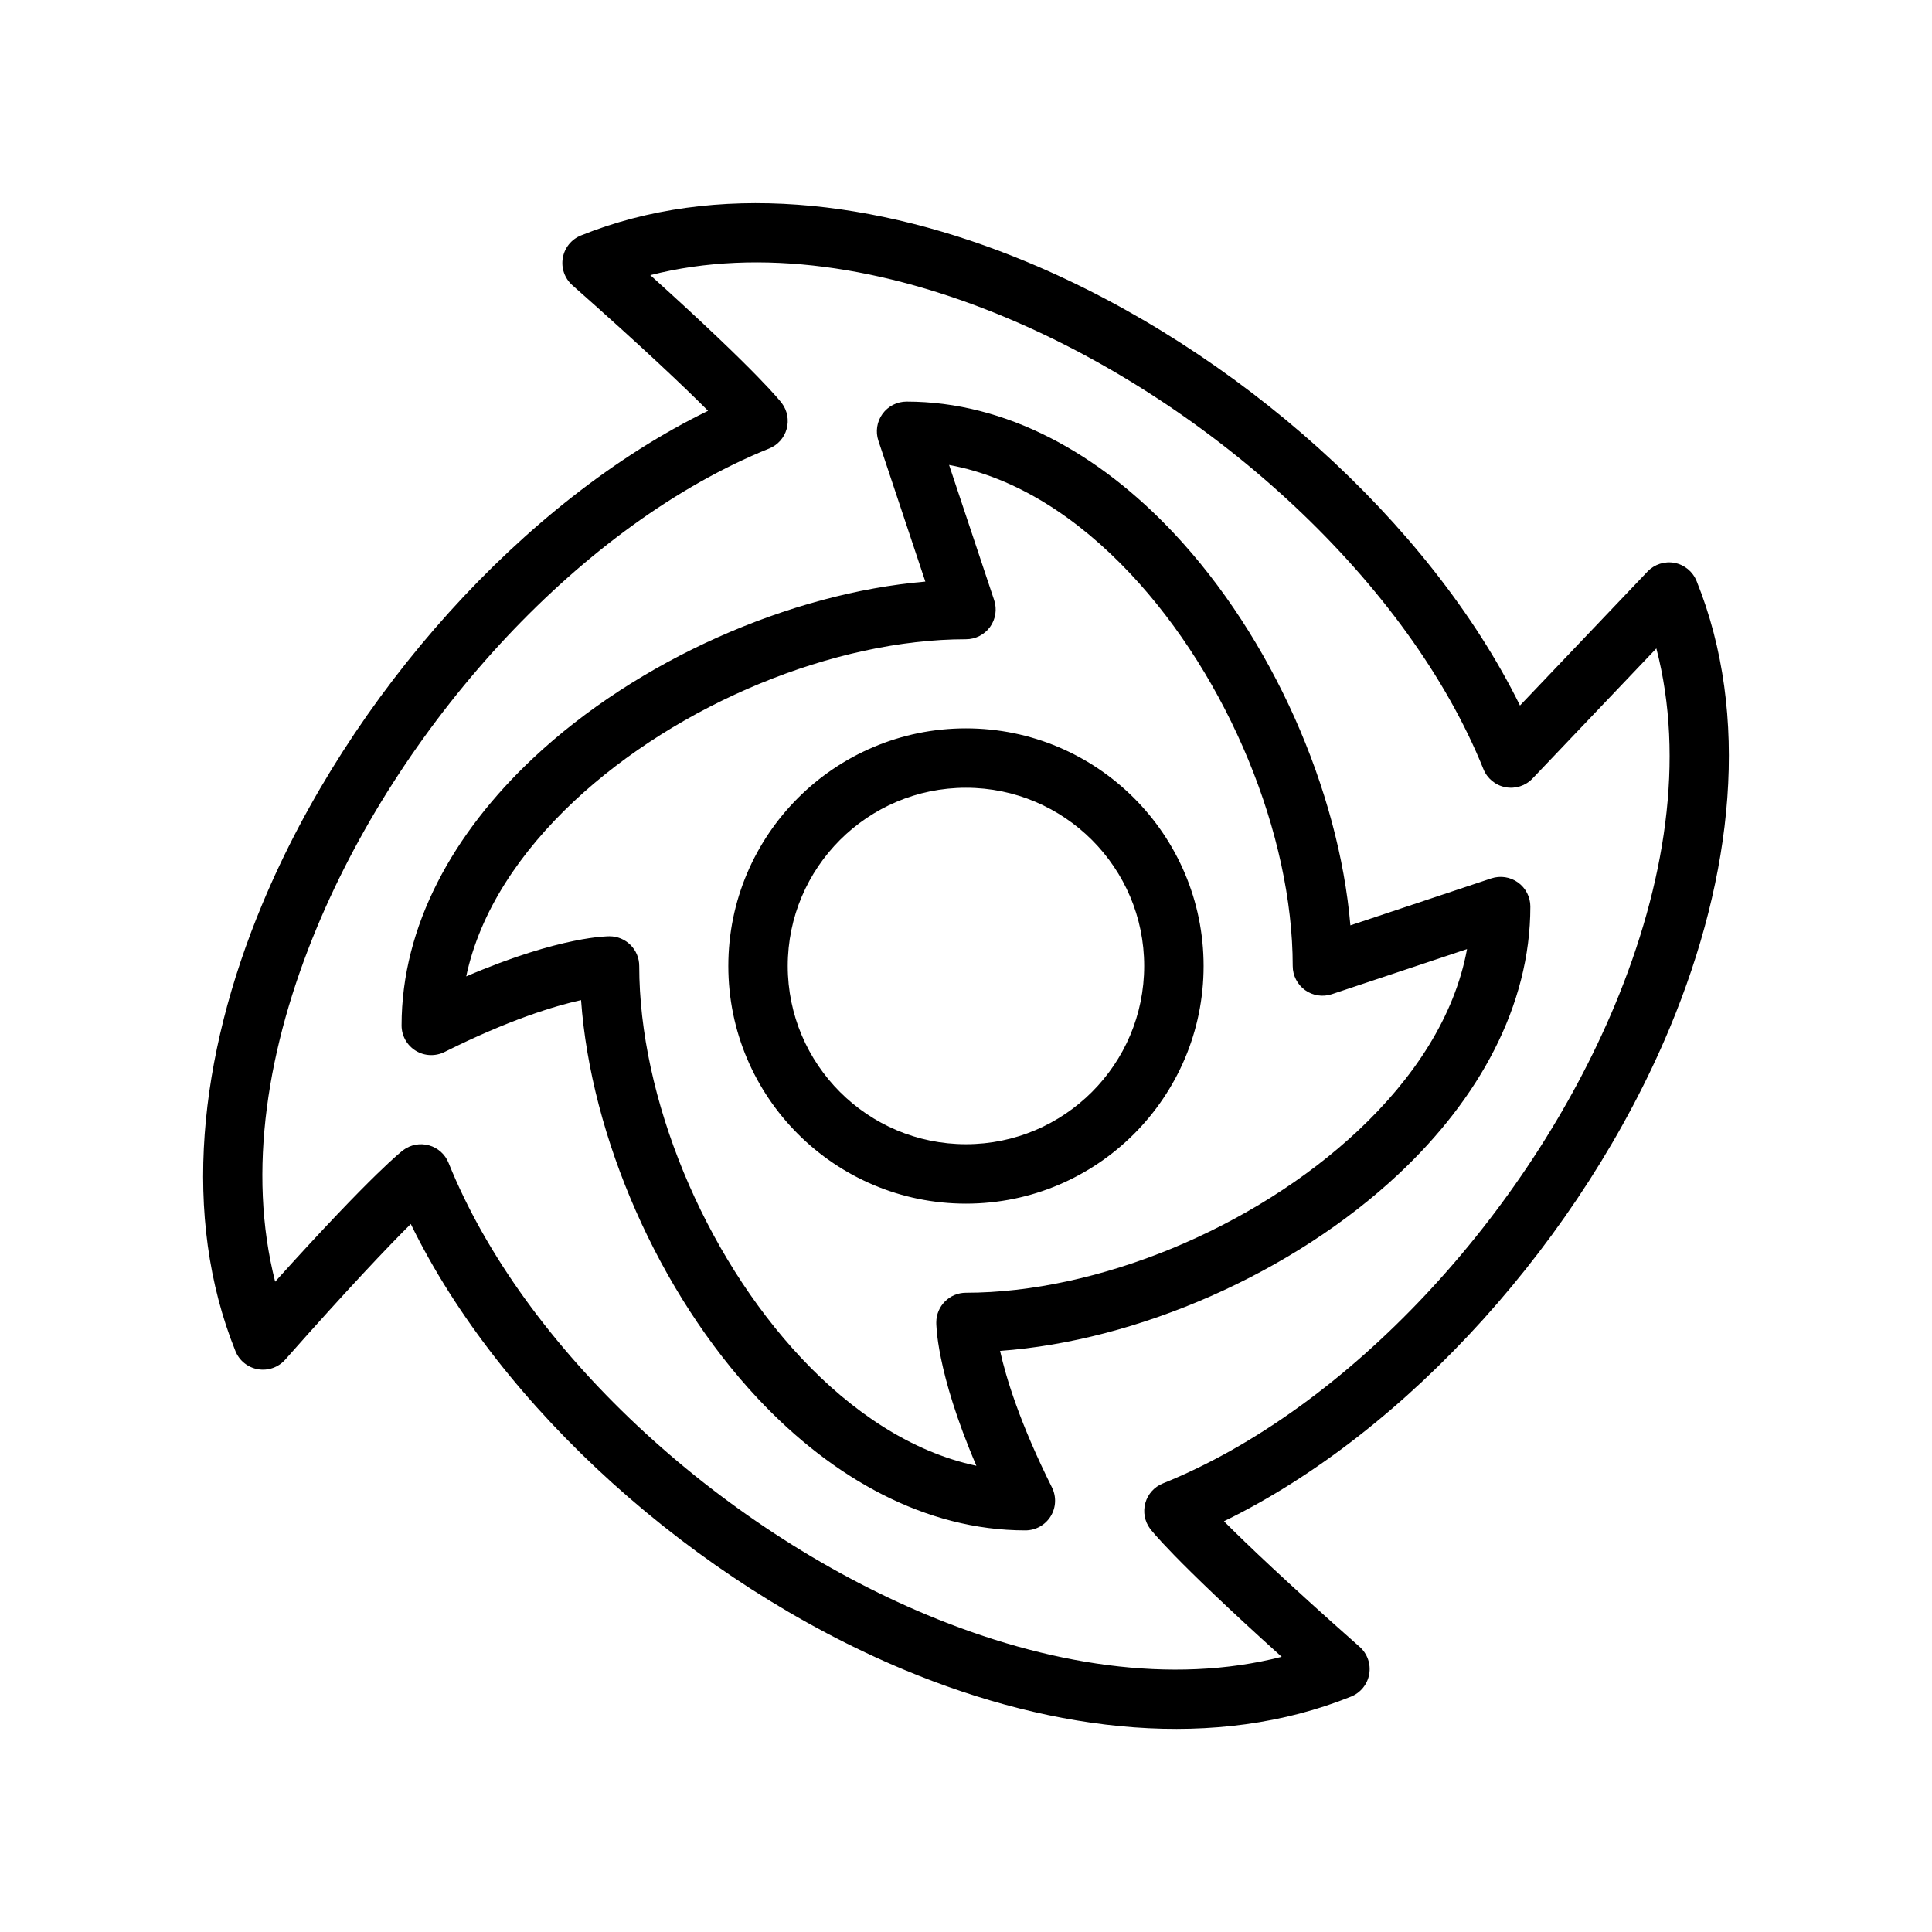 <?xml version="1.0" encoding="UTF-8"?>
<!-- Uploaded to: ICON Repo, www.iconrepo.com, Generator: ICON Repo Mixer Tools -->
<svg fill="#000000" width="800px" height="800px" version="1.1" viewBox="144 144 512 512" xmlns="http://www.w3.org/2000/svg">
 <path d="m593.6 297.96c-1-2.488-3.188-4.289-5.816-4.793-2.629-0.504-5.336 0.371-7.18 2.305l-33.793 35.496c-23.914-48.523-75.145-94.402-130.42-117.46-40.359-16.84-82.789-21.477-118.43-7.109-2.535 1.016-4.352 3.273-4.816 5.969-0.465 2.684 0.504 5.422 2.543 7.227 19.051 16.848 29.922 27.215 35.953 33.273-48.773 23.766-94.961 75.219-118.14 130.75-16.84 40.359-21.477 82.789-7.109 118.43 1.016 2.535 3.273 4.352 5.969 4.816 2.684 0.465 5.422-0.504 7.227-2.543 16.848-19.051 27.215-29.922 33.273-35.953 23.766 48.773 75.219 94.961 130.75 118.14 40.359 16.84 82.789 21.477 118.43 7.109 2.535-1.016 4.352-3.273 4.816-5.969 0.465-2.684-0.504-5.422-2.543-7.227-19.051-16.848-29.922-27.215-35.953-33.273 48.773-23.766 94.961-75.219 118.14-130.75 16.84-40.359 21.477-82.789 7.109-118.43zm-10.652 17.871c7.644 29.348 2.312 62.621-10.988 94.496-23.184 55.562-70.738 107.03-119.8 126.8-2.266 0.914-3.984 2.832-4.637 5.188-0.652 2.363-0.18 4.887 1.289 6.84 0 0 5.551 7.519 34.848 33.922-29.223 7.453-62.301 2.109-93.992-11.117-55.562-23.184-107.03-70.738-126.8-119.8-0.914-2.266-2.832-3.984-5.188-4.637-2.363-0.652-4.887-0.18-6.84 1.289 0 0-7.519 5.551-33.922 34.848-7.453-29.223-2.109-62.301 11.117-93.992 23.184-55.562 70.738-107.03 119.8-126.8 2.266-0.914 3.984-2.832 4.637-5.188 0.652-2.363 0.18-4.887-1.289-6.84 0 0-5.551-7.519-34.848-33.922 29.223-7.453 62.301-2.109 93.992 11.117 55.562 23.184 107.03 70.738 126.8 119.8 1 2.481 3.195 4.281 5.824 4.785s5.328-0.363 7.18-2.305l32.82-34.48v-0.008zm-33.387 68.422c0-2.527-1.219-4.902-3.266-6.383-2.055-1.48-4.691-1.883-7.094-1.086l-37.336 12.445c-3.047-35.848-20.75-76.219-46.809-103.96-19.805-21.09-44.391-34.84-70.809-34.84-2.527 0-4.902 1.219-6.383 3.266-1.48 2.055-1.883 4.691-1.086 7.094l12.445 37.336c-35.848 3.047-76.219 20.75-103.96 46.809-21.09 19.805-34.84 44.391-34.84 70.809 0 2.731 1.41 5.258 3.731 6.699 2.32 1.434 5.219 1.559 7.66 0.34 17.066-8.527 29.109-12.18 36.172-13.746 2.613 36.273 20.469 77.5 46.941 105.69 19.805 21.09 44.391 34.84 70.809 34.84 2.731 0 5.258-1.41 6.699-3.731 1.434-2.32 1.559-5.219 0.34-7.66-8.527-17.066-12.18-29.109-13.746-36.172 36.273-2.613 77.5-20.469 105.69-46.941 21.09-19.805 34.84-44.391 34.84-70.809zm-16.781 11.266c-3.281 17.863-14.129 34.25-28.836 48.066-27.703 26.016-69.242 43.004-103.95 43.004-4.344 0-7.871 3.527-7.871 7.871 0 0-0.227 12.707 10.629 37.984-17.191-3.644-32.969-14.266-46.344-28.496-26.016-27.703-43.004-69.242-43.004-103.95 0-4.344-3.527-7.871-7.871-7.871 0 0-12.707-0.227-37.984 10.629 3.644-17.191 14.266-32.969 28.496-46.344 27.703-26.016 69.242-43.004 103.95-43.004 2.527 0 4.902-1.219 6.383-3.266 1.48-2.055 1.883-4.691 1.086-7.094l-11.949-35.832c17.863 3.281 34.25 14.129 48.066 28.836 26.016 27.703 43.004 69.242 43.004 103.95 0 2.527 1.219 4.902 3.266 6.383 2.055 1.48 4.691 1.883 7.094 1.086l35.832-11.949zm-132.79-58.496c-34.754 0-62.977 28.223-62.977 62.977s28.223 62.977 62.977 62.977 62.977-28.223 62.977-62.977-28.223-62.977-62.977-62.977zm0 15.742c26.062 0 47.23 21.168 47.23 47.23s-21.168 47.23-47.23 47.23-47.23-21.168-47.23-47.23 21.168-47.23 47.23-47.23z" fill-rule="evenodd"/>
</svg>